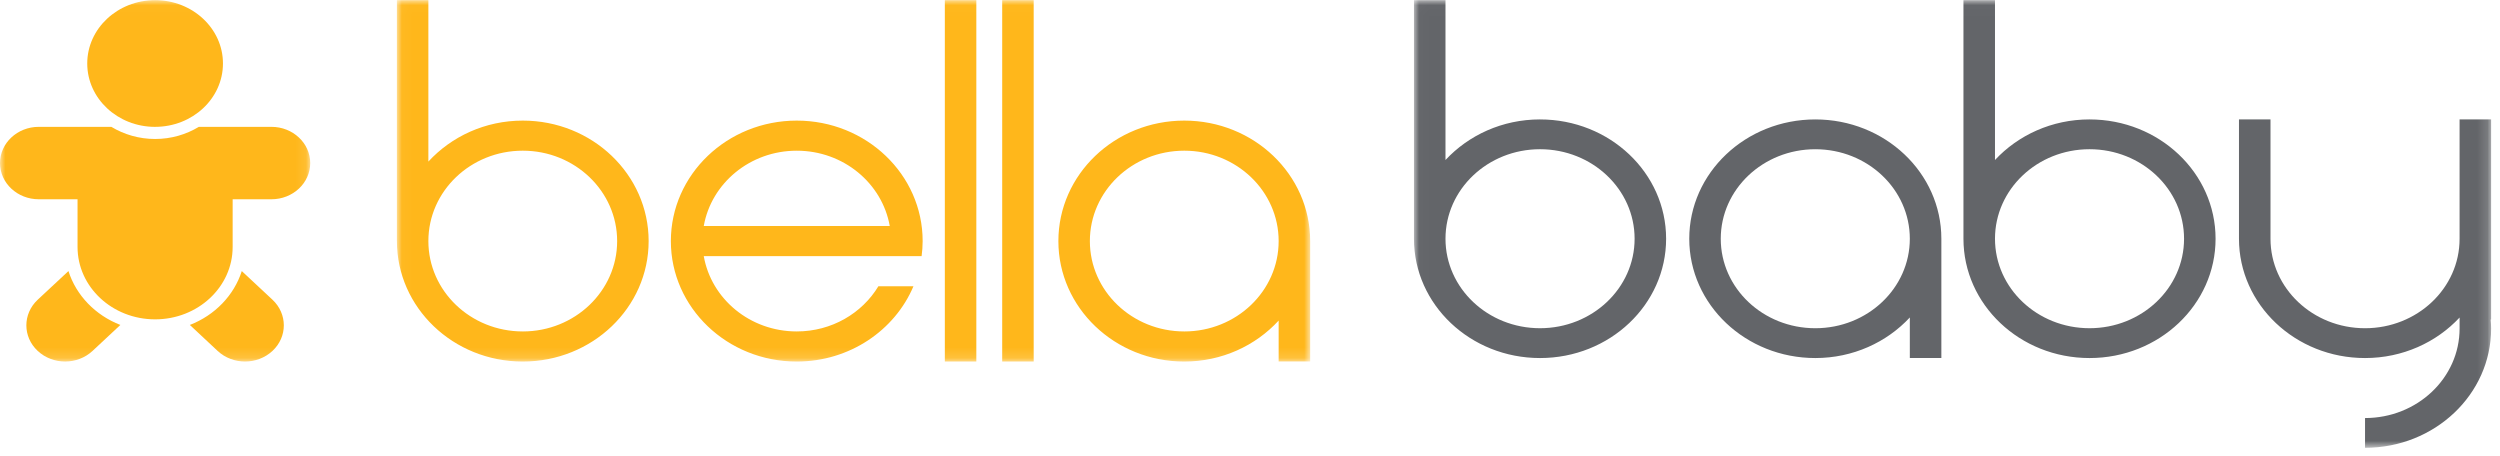 <svg xmlns="http://www.w3.org/2000/svg" xmlns:xlink="http://www.w3.org/1999/xlink" width="241" height="44" viewBox="0 0 241 44">
    <defs>
        <path id="akhhu0a0fa" d="M0.016 0.015L103.854 0.015 103.854 43.17 0.016 43.17z"/>
        <path id="0yqlbu63vc" d="M0 0.015L29.904 0.015 29.904 34.851 0 34.851z"/>
        <path id="h16v7f3sbe" d="M0.031 0.016L88.073 0.016 88.073 34.854 0.031 34.854z"/>
    </defs>
    <g fill="none" fill-rule="evenodd">
        <g>
            <g>
                <g>
                    <g transform="translate(-93 -33) translate(93 30) translate(0 3) translate(136.29)">
                        <mask id="jwwiwqtbkb" fill="#fff">
                            <use xlink:href="#akhhu0a0fa"/>
                        </mask>
                        <path fill="#636569" d="M38.707 31.641c-5.038 0-9.116-3.86-9.116-8.625 0-4.766 4.078-8.63 9.116-8.63 5.03 0 9.11 3.864 9.11 8.63 0 4.765-4.08 8.625-9.11 8.625zm0-20.128c-6.713 0-12.152 5.147-12.152 11.503 0 6.35 5.439 11.5 12.152 11.5 3.631 0 6.883-1.518 9.11-3.912v3.906h3.04V23.016c0-6.356-5.441-11.503-12.15-11.503zm65.147 0h-3.04v11.514c0 4.76-4.084 8.614-9.115 8.614-5.032 0-9.113-3.86-9.113-8.625V11.513h-3.039v11.503c0 6.35 5.443 11.5 12.152 11.5 3.636 0 6.888-1.518 9.116-3.906v1.06c0 4.765-4.083 8.63-9.116 8.63v2.87c6.713 0 12.155-5.147 12.155-11.5 0-.294-.02-.577-.044-.865h.044V11.513zM65.141 31.64c-5.036 0-9.114-3.86-9.114-8.625 0-4.766 4.078-8.63 9.114-8.63 5.033 0 9.112 3.864 9.112 8.63 0 4.765-4.08 8.625-9.112 8.625zm0-20.128c-3.633 0-6.887 1.52-9.114 3.912V.015h-3.04v23.001c0 6.35 5.442 11.5 12.154 11.5 6.713 0 12.15-5.15 12.15-11.5 0-6.354-5.437-11.503-12.15-11.503zM12.168 31.64c-5.034 0-9.113-3.86-9.113-8.625 0-4.766 4.08-8.63 9.113-8.63 5.035 0 9.118 3.864 9.118 8.63 0 4.765-4.083 8.625-9.118 8.625zm0-20.128c-3.635 0-6.885 1.52-9.113 3.912V.015H.015v23.001c0 6.35 5.441 11.5 12.153 11.5 6.717 0 12.155-5.15 12.155-11.5 0-6.354-5.438-11.503-12.155-11.503z" mask="url(#jwwiwqtbkb)"/>
                    </g>
                    <g transform="translate(-93 -33) translate(93 30) translate(0 3)">
                        <mask id="26ysqc2aid" fill="#fff">
                            <use xlink:href="#0yqlbu63vc"/>
                        </mask>
                        <path fill="#FFB71B" d="M26.165 12.228h-6.997c-1.216.736-2.664 1.17-4.215 1.17-1.553 0-2.999-.434-4.22-1.17H3.736C1.674 12.228 0 13.793 0 15.718c0 1.93 1.674 3.491 3.735 3.491h3.74v4.598c0 3.855 3.351 6.978 7.478 6.978s7.474-3.123 7.474-6.978v-4.598h3.738c2.065 0 3.74-1.56 3.74-3.491 0-1.925-1.675-3.49-3.74-3.49zm-2.857 13.903c-.751 2.353-2.606 4.263-5.007 5.193l2.679 2.505c1.46 1.363 3.825 1.363 5.286 0 1.459-1.36 1.459-3.57 0-4.937l-2.958-2.761zm-16.71 0l-2.962 2.761c-1.46 1.367-1.46 3.577 0 4.937 1.459 1.363 3.825 1.363 5.284 0l2.683-2.505c-2.399-.93-4.258-2.84-5.004-5.193zm8.355-13.903c3.608 0 6.54-2.732 6.54-6.11 0-3.368-2.932-6.103-6.54-6.103C11.34.015 8.41 2.75 8.41 6.12c0 3.377 2.93 6.11 6.543 6.11z" mask="url(#26ysqc2aid)"/>
                    </g>
                    <g transform="translate(-93 -33) translate(93 30) translate(0 3) translate(38.228)">
                        <mask id="vur1r60u1f" fill="#fff">
                            <use xlink:href="#h16v7f3sbe"/>
                        </mask>
                        <path fill="#FFB71B" d="M12.167 31.951c-5.026 0-9.1-3.898-9.1-8.71 0-4.812 4.074-8.715 9.1-8.715 5.025 0 9.098 3.903 9.098 8.716 0 4.811-4.073 8.71-9.098 8.71zm0-20.325c-3.63 0-6.878 1.537-9.1 3.95V.016H.032v23.226h.002c0 6.413 5.433 11.612 12.134 11.612 6.7 0 12.133-5.2 12.133-11.612 0-6.417-5.433-11.616-12.133-11.616zm17.448 10.161c.724-4.116 4.456-7.26 8.964-7.26 4.505 0 8.239 3.144 8.965 7.26h-17.93zm8.964-10.161c-6.702 0-12.136 5.2-12.136 11.616 0 6.413 5.434 11.612 12.136 11.612 5.092 0 9.453-3.007 11.25-7.259h-3.38c-1.572 2.602-4.504 4.356-7.87 4.356-4.508 0-8.24-3.138-8.964-7.258h21c.063-.476.1-.961.1-1.451 0-6.417-5.434-11.616-12.136-11.616zm19.805 23.228h3.035V.015h-3.035v34.839zm-5.53 0h3.036V.015h-3.036v34.839zm23.083-2.903c-5.027 0-9.102-3.898-9.102-8.71 0-4.812 4.075-8.715 9.102-8.715 5.024 0 9.097 3.903 9.097 8.716 0 4.811-4.073 8.71-9.097 8.71zm12.136-8.71c0-6.418-5.434-11.615-12.136-11.615-6.702 0-12.137 5.197-12.137 11.616 0 6.413 5.435 11.612 12.137 11.612 3.626 0 6.876-1.533 9.097-3.95v3.944h3.04V23.242z" mask="url(#vur1r60u1f)"/>
                    </g>
                </g>
            </g>
        </g>
    </g>
</svg>
